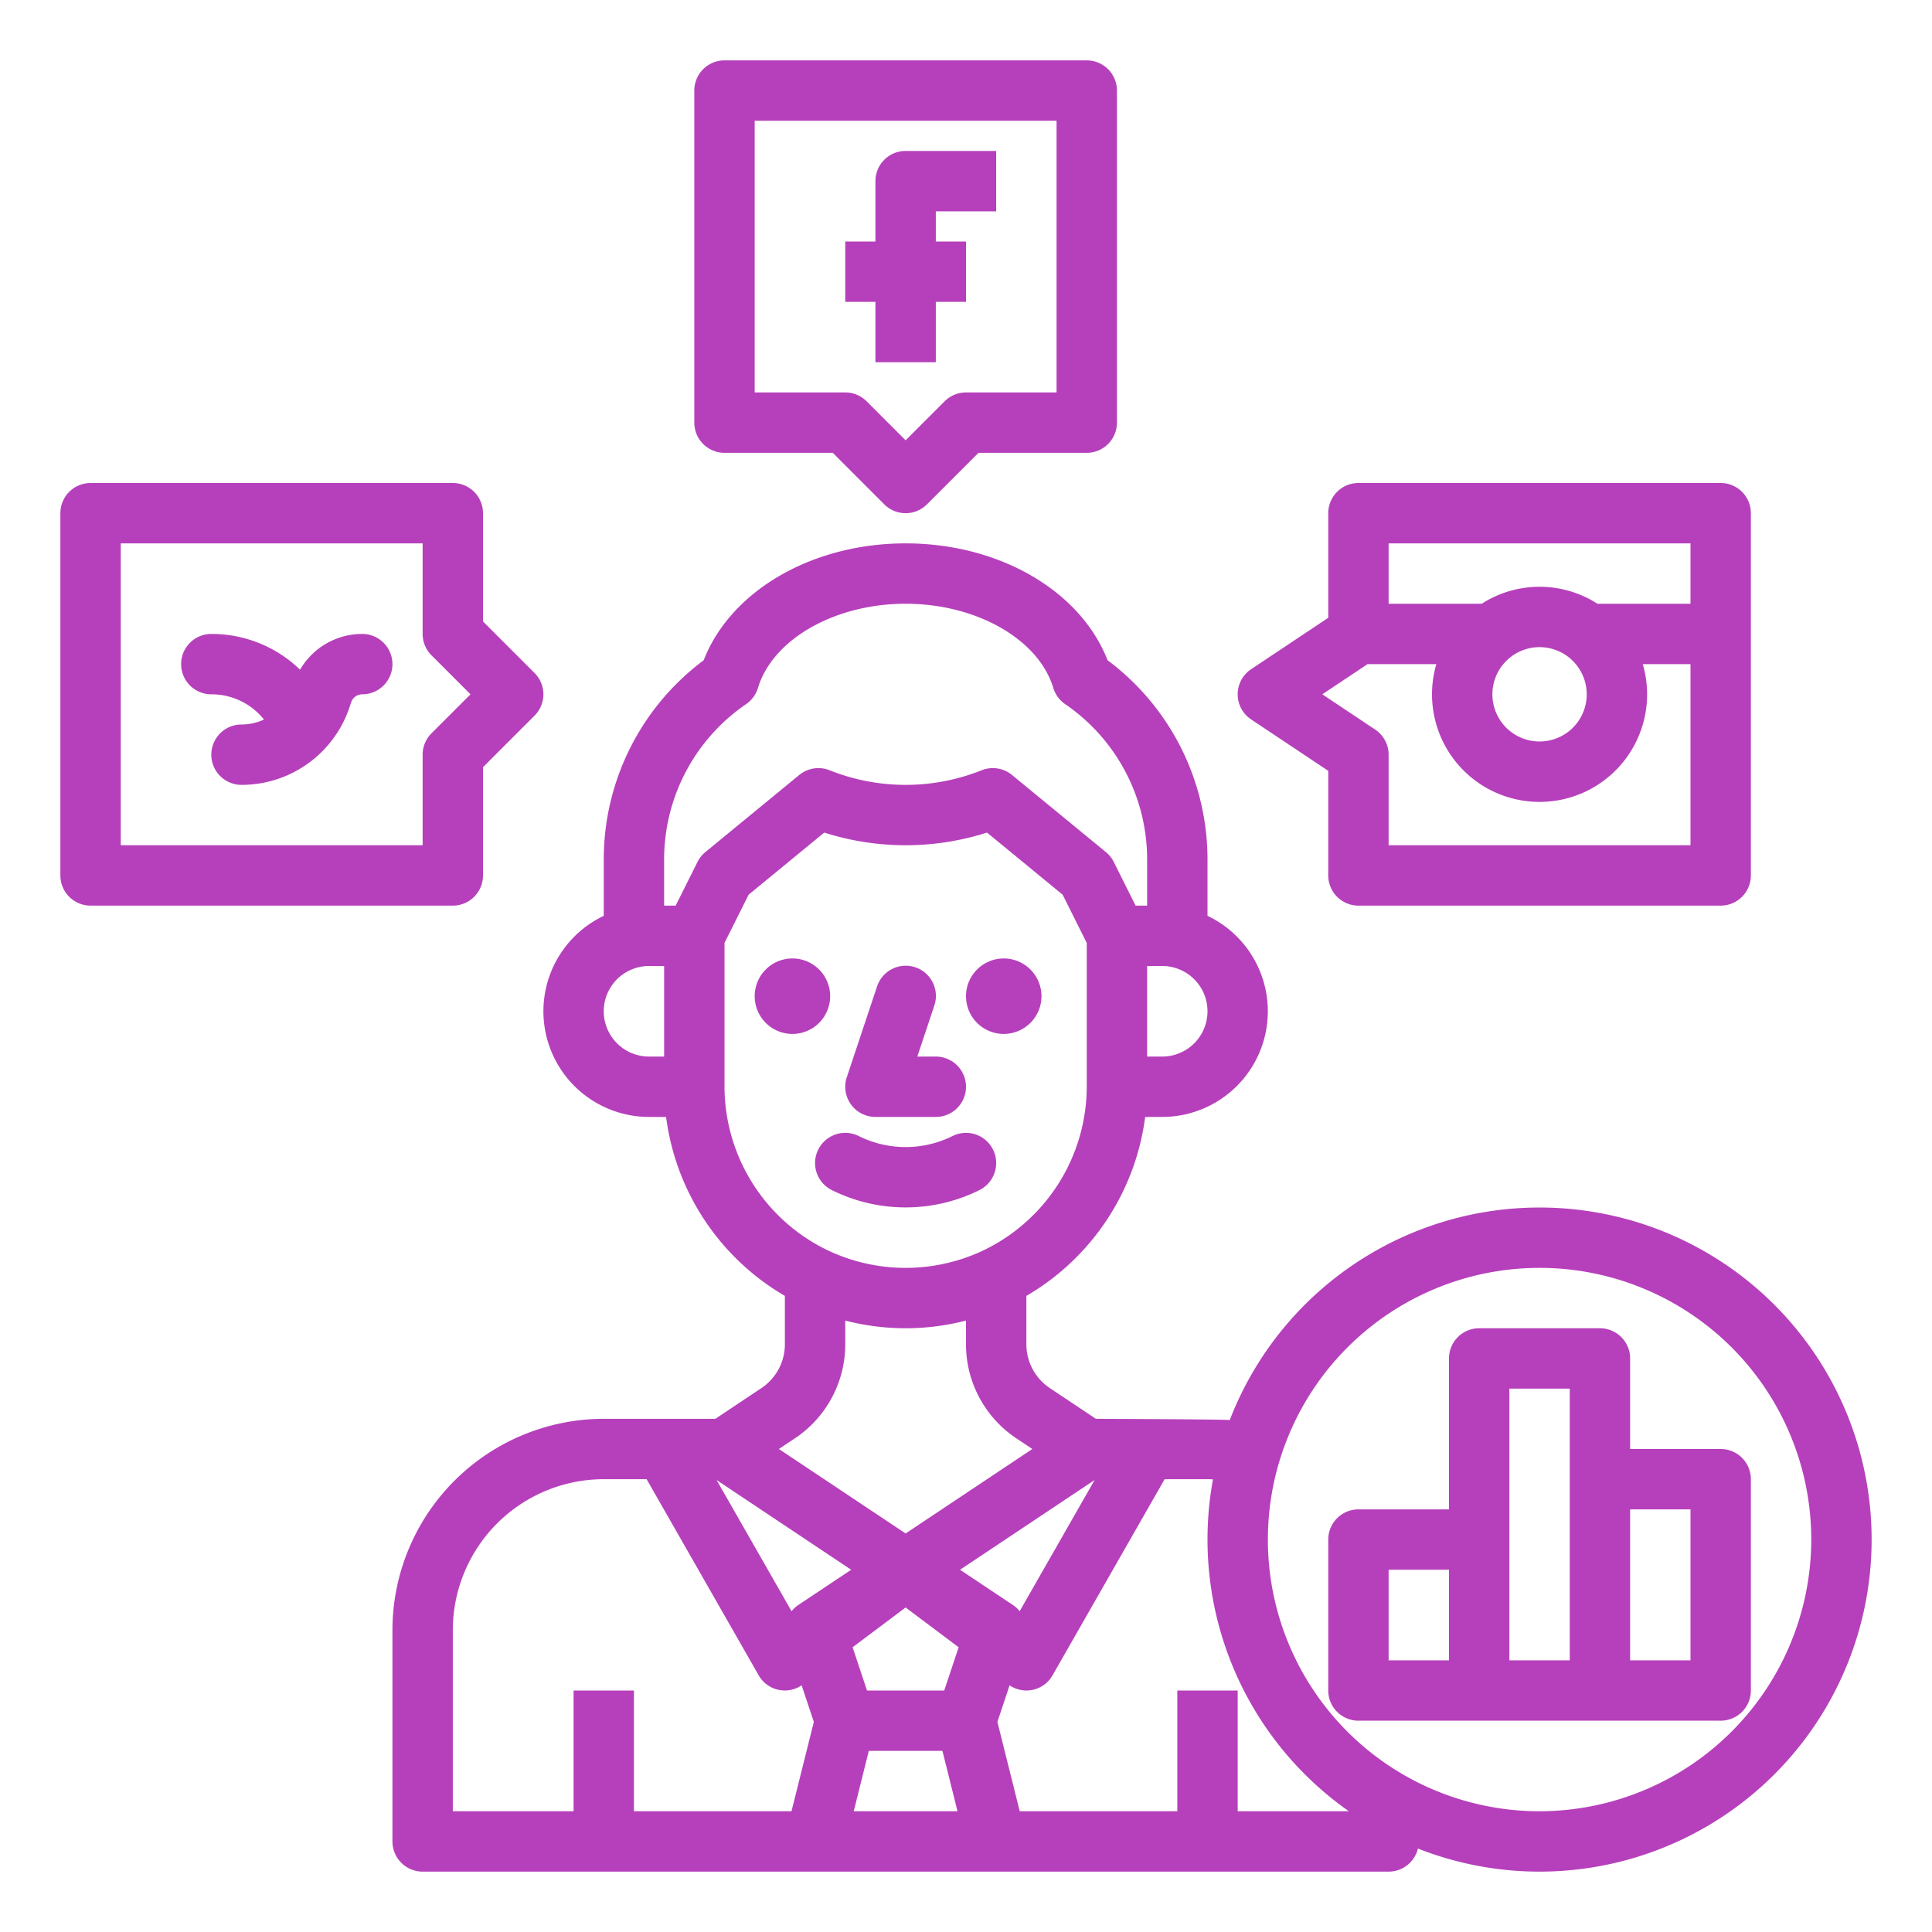 <svg xmlns="http://www.w3.org/2000/svg" xmlns:xlink="http://www.w3.org/1999/xlink" xmlns:svgjs="http://svgjs.com/svgjs" width="512" height="512" x="0" y="0" viewBox="0 0 512 512" style="enable-background:new 0 0 512 512" xml:space="preserve" class=""><g><defs><linearGradient id="a" x1="78.613" x2="437.927" y1="465.927" y2="106.613" gradientUnits="userSpaceOnUse"><stop stop-opacity="1" stop-color="#b640bb" offset="0"></stop><stop stop-opacity="1" stop-color="#b640bb" offset="1"></stop></linearGradient></defs><path d="M210 274a10 10 0 1 1 10-10 10 10 0 0 1-10 10Zm56 0a10 10 0 1 0-10-10 10 10 0 0 0 10 10Zm-34 22h16a8 8 0 0 0 0-16h-4.9l4.489-13.47a8 8 0 1 0-15.178-5.06l-8 24A8 8 0 0 0 232 296Zm8 23.976a43.812 43.812 0 0 0 19.578-4.6 8 8 0 0 0-7.156-14.311 27.91 27.91 0 0 1-24.844 0 8 8 0 0 0-7.156 14.311 43.812 43.812 0 0 0 19.578 4.6ZM232 96h16V80h8V64h-8v-8h16V40h-24a8 8 0 0 0-8 8v16h-8v16h8Zm56-80a8 8 0 0 1 8 8v88a8 8 0 0 1-8 8h-28.686l-13.657 13.657a8 8 0 0 1-11.314 0L220.686 120H192a8 8 0 0 1-8-8V24a8 8 0 0 1 8-8Zm-8 16h-80v72h24a8 8 0 0 1 5.657 2.343L240 116.687l10.343-10.344A8 8 0 0 1 256 104h24ZM96 168a19.063 19.063 0 0 0-16.48 9.469A33.7 33.7 0 0 0 56 168a8 8 0 0 0 0 16 17.775 17.775 0 0 1 13.953 6.685A14.186 14.186 0 0 1 64 192a8 8 0 0 0 0 16 30.16 30.16 0 0 0 28.649-20.648l.411-1.233A3.1 3.1 0 0 1 96 184a8 8 0 0 0 0-16Zm24 72H24a8 8 0 0 1-8-8v-96a8 8 0 0 1 8-8h96a8 8 0 0 1 8 8v28.687l13.657 13.656a8 8 0 0 1 0 11.314L128 203.313V232a8 8 0 0 1-8 8Zm-5.657-45.657L124.686 184l-10.343-10.343A8 8 0 0 1 112 168v-24H32v80h80v-24a8 8 0 0 1 2.343-5.657ZM352 232v-27.719l-20.438-13.625a8 8 0 0 1 0-13.312L352 163.719V136a8 8 0 0 1 8-8h96a8 8 0 0 1 8 8v96a8 8 0 0 1-8 8h-96a8 8 0 0 1-8-8Zm16-72h24.659a28.4 28.4 0 0 1 30.682 0H448v-16h-80Zm40 11.5a12.5 12.5 0 1 0 12.5 12.5 12.514 12.514 0 0 0-12.5-12.5Zm-43.562 21.844A8 8 0 0 1 368 200v24h80v-48h-12.651a28.5 28.5 0 1 1-54.7 0h-18.227l-12 8ZM456 384a8 8 0 0 1 8 8v56a8 8 0 0 1-8 8h-96a8 8 0 0 1-8-8v-40a8 8 0 0 1 8-8h24v-40a8 8 0 0 1 8-8h32a8 8 0 0 1 8 8v24Zm-72 32h-16v24h16Zm32-48h-16v72h16v-72Zm32 32h-16v40h16Zm48 8a88.006 88.006 0 0 1-120.233 81.887A8 8 0 0 1 368 496H112a8 8 0 0 1-8-8v-56a56.063 56.063 0 0 1 56-56h29.577l12.185-8.126A13.97 13.97 0 0 0 208 356.23v-12.806A64.447 64.447 0 0 1 176.519 296H172a28 28 0 0 1-12-53.293v-14.93a65.839 65.839 0 0 1 26.483-52.8C193.626 156.6 215.145 144 240 144s46.374 12.6 53.517 30.974A65.839 65.839 0 0 1 320 227.777v14.93A28 28 0 0 1 308 296h-4.519A64.447 64.447 0 0 1 272 343.424v12.806a13.97 13.97 0 0 0 6.238 11.644L290.423 376s33.522.12 35.477.325A88 88 0 0 1 496 408ZM308 256h-4v24h4a12 12 0 0 0 0-24Zm-132 0h-4a12 12 0 0 0 0 24h4Zm10.922-30.182 24.89-20.444a8 8 0 0 1 8.13-1.213 54.322 54.322 0 0 0 40.117 0 8 8 0 0 1 8.129 1.213l24.89 20.444a8.01 8.01 0 0 1 2.077 2.6L300.944 240H304v-12.223a49.85 49.85 0 0 0-21.72-41.172 8 8 0 0 1-3.141-4.286C275.225 169.387 258.765 160 240 160s-35.225 9.387-39.139 22.319a8 8 0 0 1-3.141 4.286A49.85 49.85 0 0 0 176 227.777V240h3.056l5.789-11.578a8.01 8.01 0 0 1 2.077-2.604Zm32.512 105.567a48.132 48.132 0 0 0 41.132 0A48.262 48.262 0 0 0 288 288v-38.111l-6.394-12.789-20.039-16.46a70.913 70.913 0 0 1-43.133 0l-20.04 16.46L192 249.889V288a48.262 48.262 0 0 0 27.434 43.385ZM206.42 384 240 406.385 273.579 384l-4.218-2.813A29.937 29.937 0 0 1 256 356.23v-6.264a63.947 63.947 0 0 1-32 0v6.264a29.939 29.939 0 0 1-13.362 24.957Zm9.254 72.321-3.232-9.695a7.962 7.962 0 0 1-11.388-2.656L171.358 392H160a40.045 40.045 0 0 0-40 40v48h32v-32h16v32h41.754Zm9.9-40.32-35.665-23.776 19.862 34.759a7.976 7.976 0 0 1 1.787-1.639Zm28.176 64-4-16h-19.504l-4 16Zm.3-43.459L240 426l-14.053 10.541L229.766 448h20.468Zm14.385-11.2a7.976 7.976 0 0 1 1.787 1.639l19.862-34.759L254.422 416ZM357.462 480a87.977 87.977 0 0 1-36.008-87.958c-.485-.017-.968-.042-1.454-.042h-11.358l-29.7 51.969a7.952 7.952 0 0 1-11.388 2.656l-3.232 9.695 5.92 23.68H312v-32h16v32ZM480 408a72 72 0 1 0-72 72 72.081 72.081 0 0 0 72-72Z" style="fill:url(#a)" fill=""></path></g></svg>